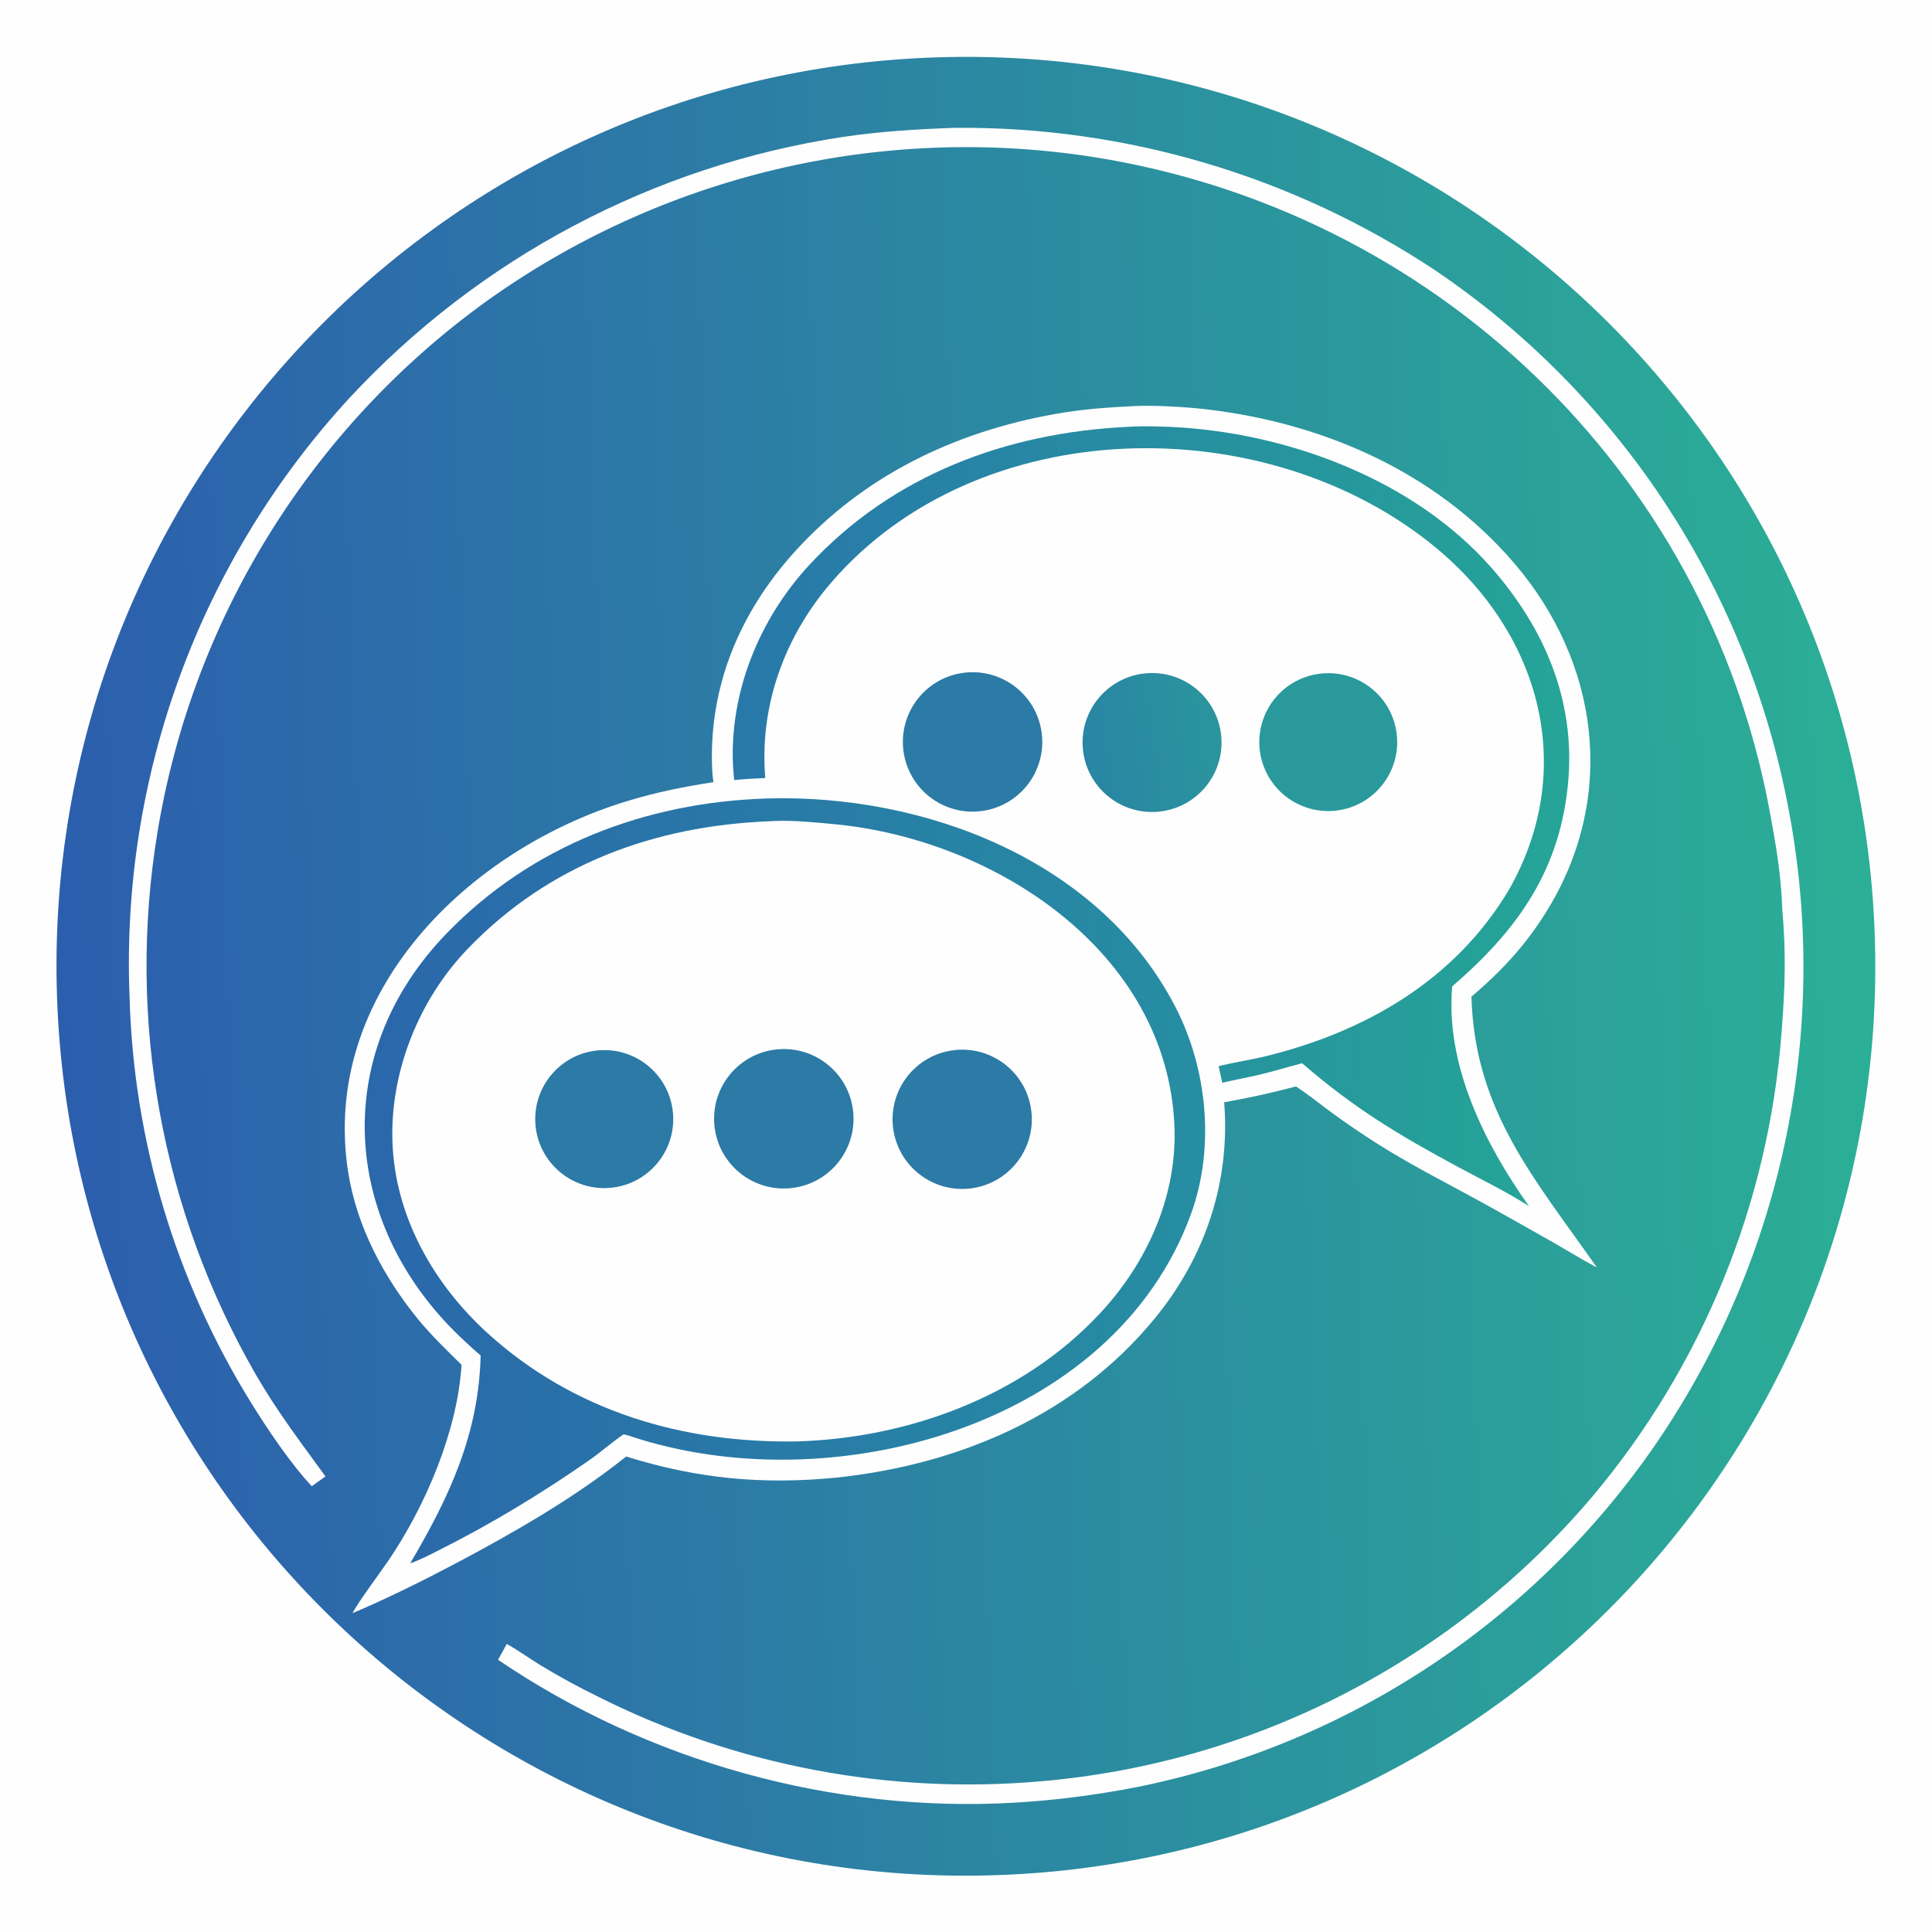 <?xml version="1.0" encoding="utf-8" ?><svg xmlns="http://www.w3.org/2000/svg" xmlns:xlink="http://www.w3.org/1999/xlink" width="1024" height="1024" viewBox="0 0 1024 1024"><path fill="#FEFEFE" d="M0 0L1024 0L1024 1024L0 1024L0 0Z"/><defs><linearGradient id="gradient_0" gradientUnits="userSpaceOnUse" x1="30.979" y1="527.344" x2="992.514" y2="496.429"><stop offset="0" stop-color="#2C5EAE"/><stop offset="1" stop-color="#2BAF96"/></linearGradient></defs><path fill="url(#gradient_0)" d="M495.842 30.42C761.953 21.524 984.868 230.083 993.68 496.196C1002.49 762.31 793.861 985.159 527.745 993.886C261.748 1002.61 39.021 794.094 30.213 528.099C21.405 262.105 229.851 39.312 495.842 30.42Z"/><path fill="#FEFEFE" d="M601.331 215.221C610.214 214.782 624.779 215.476 633.968 216.364C698.305 222.721 760.439 249.098 802.842 298.836C847.458 351.171 856.778 421.334 820.973 480.957C809.674 499.773 796.645 514.029 779.888 528.243C781.566 588.853 813.476 624.787 846.381 671.797C839.142 667.978 831.497 663.257 824.327 659.138C812.828 652.584 801.294 646.09 789.726 639.656C770.335 628.868 748.863 618.138 730.184 606.307C721.971 601.102 713.93 595.63 706.074 589.901C699.926 585.38 693.171 579.906 686.867 575.836C672.763 579.543 663.205 581.619 648.826 584.239C652.201 626.288 638.791 666.061 612.263 698.529C570.121 750.108 508.149 776.357 443.165 783.182C403.95 786.99 369.453 783.713 331.872 771.982C304.531 793.872 272.446 812.271 241.516 828.643C224.638 837.578 204.601 847.548 186.801 855.006C190.766 847.745 200.849 834.54 206.14 826.727C225.553 798.061 242.491 758.451 244.618 723.383C236.769 715.646 228.401 707.583 221.419 699.034C203.225 676.655 189.012 649.893 184.531 621.188C169.724 526.336 248.326 449.943 332.839 424.468C348.486 419.751 362.123 417.059 378.151 414.548C377.768 412.271 377.557 410.102 377.456 407.799C375.54 363.887 392.086 324.609 421.253 292.4C457.766 252.079 505.798 228.982 558.943 219.482C574.027 216.786 586.247 216.002 601.331 215.221Z"/><defs><linearGradient id="gradient_1" gradientUnits="userSpaceOnUse" x1="193.553" y1="623.027" x2="637.18" y2="628.853"><stop offset="0" stop-color="#2A67AB"/><stop offset="1" stop-color="#268EA2"/></linearGradient></defs><path fill="url(#gradient_1)" d="M405.993 423.226C489.574 420.616 582.661 455.644 622.984 533.683C639.933 566.485 644.011 608.165 631.344 643.177C590.253 756.756 439.685 796.676 333.574 761.034C333.359 760.96 330.624 760.159 330.488 760.251C324.222 764.458 318.575 769.595 312.371 773.914C287.009 791.568 260.395 807.715 232.769 821.57C228.227 823.849 222.202 827.05 217.432 828.552C238.13 793.502 253.783 760.145 254.751 718.392C251.94 716.147 249.306 713.592 246.672 711.176C181.622 651.497 173.356 560.127 236.816 494.627C281.736 448.263 341.879 425.34 405.993 423.226Z"/><path fill="#FEFEFE" d="M407.921 435.287C408.796 435.213 409.673 435.161 410.55 435.132C420.715 434.722 431.659 435.849 441.794 436.789C526.796 444.672 618.542 504.096 622.478 596.742C624.066 634.129 607.707 669.953 582.376 696.78C541.58 740.19 481.515 762.132 422.735 763.976C361.957 765.08 303.983 748.007 258.451 706.623C229.692 680.484 209.447 644.705 208.009 605.489C206.64 568.164 221.99 529.933 247.679 503.127C290.846 458.081 346.808 437.678 407.921 435.287Z"/><path fill="#2C7AA6" d="M410.287 556.379C430.561 553.528 449.289 567.703 452.052 587.989C454.814 608.276 440.557 626.942 420.259 629.616C400.086 632.273 381.559 618.123 378.814 597.962C376.068 577.8 390.137 559.212 410.287 556.379Z"/><path fill="#2C7AA6" d="M503.943 556.845C523.998 553.518 542.968 567.038 546.368 587.081C549.768 607.124 536.317 626.143 516.287 629.615C496.153 633.106 477.015 619.571 473.597 599.425C470.18 579.278 483.784 560.19 503.943 556.845Z"/><path fill="#2C7AA6" d="M319.532 556.579C339.675 556.179 356.348 572.143 356.822 592.284C357.297 612.425 341.393 629.157 321.254 629.706C301.01 630.257 284.172 614.252 283.695 594.006C283.219 573.76 299.285 556.981 319.532 556.579Z"/><defs><linearGradient id="gradient_2" gradientUnits="userSpaceOnUse" x1="828.701" y1="438.724" x2="387.84" y2="412.481"><stop offset="0" stop-color="#25A597"/><stop offset="1" stop-color="#2878AA"/></linearGradient></defs><path fill="url(#gradient_2)" d="M597.605 226.25C605.522 225.663 618.385 226.051 626.408 226.603C686.026 230.704 750.62 255.426 790.619 301.072C818.414 332.79 834.749 370.686 831.263 413.258C827.362 460.894 804.437 492.836 769.709 522.794C765.975 564.351 786.933 606.289 810.365 639.262C799.214 632.038 784.954 625.065 773.035 618.645C741.101 601.445 717.678 587.368 690.14 563.539C682.665 565.466 675.203 567.805 667.665 569.582C661.054 571.14 654.43 572.337 647.815 573.875L645.904 565.107C652.973 563.236 662.891 561.778 670.768 559.844C723.789 546.823 770.994 519.627 799.65 471.802C836.279 407.673 816.505 336.317 761.363 290.553C671.621 216.074 518.303 218.177 440.284 309.088C415.622 337.825 402.411 374.549 405.618 412.36C399.846 412.644 394.924 412.868 389.14 413.456C388.88 410.993 388.679 408.524 388.535 406.05C386.562 366.952 402.493 328.054 428.822 299.576C473.079 251.706 533.521 229.308 597.605 226.25Z"/><path fill="#2C7AA6" d="M510.97 356.569C531.242 354.074 549.691 368.501 552.157 388.775C554.624 409.05 540.172 427.479 519.894 429.918C499.655 432.351 481.27 417.934 478.808 397.699C476.347 377.464 490.739 359.058 510.97 356.569Z"/><defs><linearGradient id="gradient_3" gradientUnits="userSpaceOnUse" x1="646.449" y1="387.676" x2="574.41" y2="398.924"><stop offset="0" stop-color="#2A959D"/><stop offset="1" stop-color="#2985A4"/></linearGradient></defs><path fill="url(#gradient_3)" d="M607.898 356.826C628.092 355.332 645.704 370.424 647.321 390.609C648.937 410.794 633.952 428.497 613.777 430.236C593.428 431.991 575.539 416.848 573.909 396.489C572.278 376.13 587.529 358.333 607.898 356.826Z"/><path fill="#29999C" d="M697.241 357.432C717.16 353.684 736.323 366.864 739.947 386.806C743.571 406.747 730.27 425.828 710.306 429.326C690.519 432.794 671.643 419.637 668.051 399.871C664.46 380.106 677.499 361.148 697.241 357.432Z"/><path fill="#FEFEFE" d="M506.015 67.754C596.495 66.927 685.152 93.203 760.569 143.199C857.107 208.457 924.053 309.116 946.909 423.378C971.032 542.201 945.937 665.728 877.36 765.718C812.774 859.579 714.233 924.66 602.553 947.215C580.891 951.383 559.432 954.207 537.403 955.469C441.452 960.967 343.548 933.733 263.968 879.722C265.53 877.022 267.077 874.069 268.583 871.316C274.123 874.352 281.065 879.311 286.755 882.775C296.771 888.836 307.057 894.438 317.581 899.564C390.124 935.849 471.324 951.261 552.117 944.08C665.473 934.273 770.362 880.07 843.935 793.278C902.289 723.889 937.374 637.924 944.237 547.519C946.114 524.001 946.732 505.446 944.622 481.622C944.042 463.388 941.077 446.539 937.739 428.724C904.039 248.883 759.824 111.805 579.76 83.255C466.334 65.469 350.466 93.073 257.243 160.09C164.43 227.215 101.943 328.334 83.425 441.371C67.144 540.275 85.588 641.766 135.625 728.618C147.015 748.279 159.315 764.372 172.5 782.53L165.249 787.727C153.974 775.696 141.618 757.303 133.027 743.397C92.918 678.574 70.707 604.279 68.655 528.079C64.03 411.25 105.838 297.339 184.942 211.241C253.999 136.698 346.317 87.809 446.783 72.577C466.305 69.641 486.3 68.442 506.015 67.754Z"/></svg>
